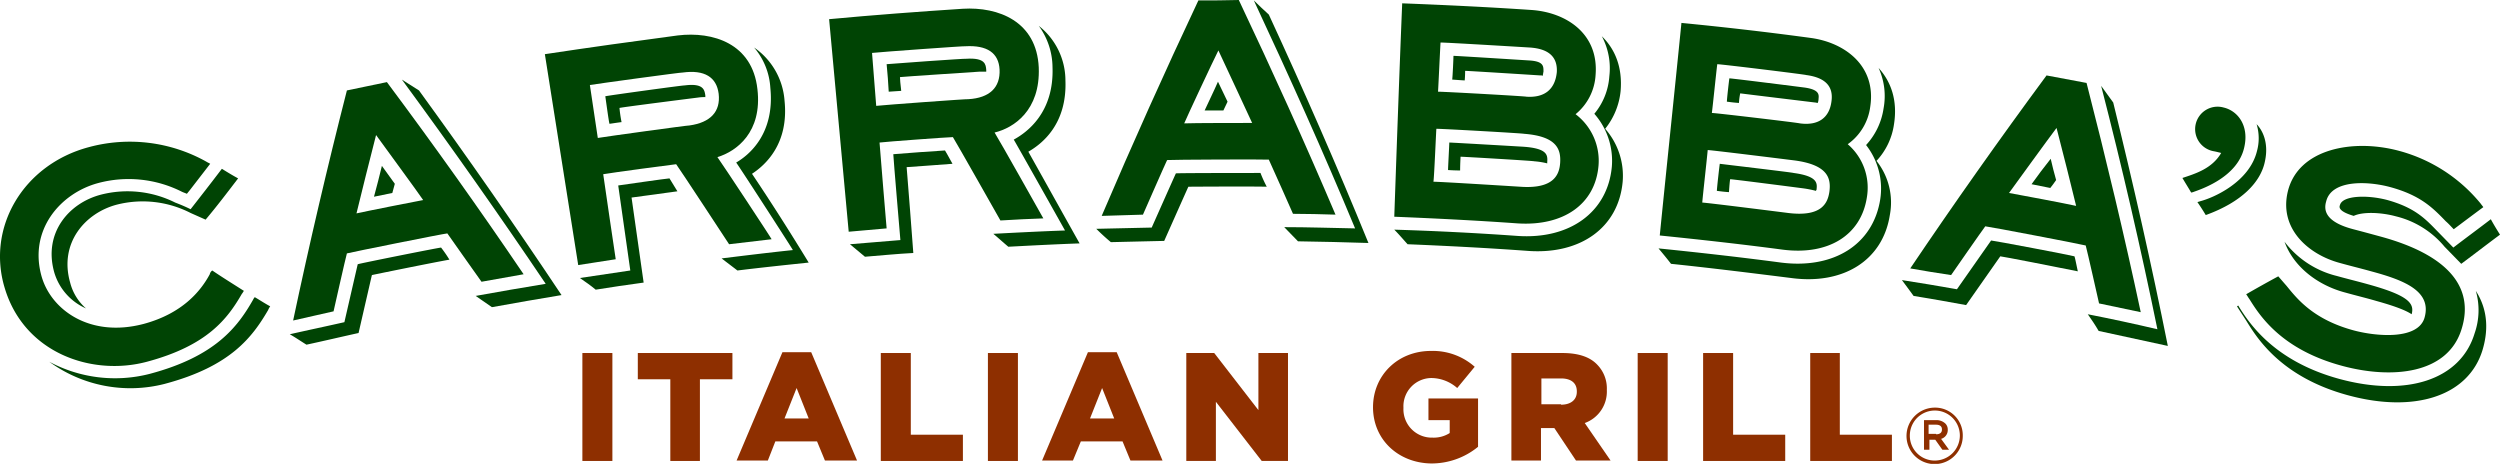 <svg id="layer" xmlns="http://www.w3.org/2000/svg" viewBox="0 0 599.83 111.3"><defs><style>.cls-1{fill:#8e2f00;}.cls-2{fill:#004404;}</style></defs><rect class="cls-1" x="139.731" y="84.7" width="7.2" height="25.9"/><polygon class="cls-1" points="160.831 91 153.031 91 153.031 84.7 175.731 84.7 175.731 91 167.931 91 167.931 110.6 160.831 110.6 160.831 91"/><path class="cls-1" d="M208.7,128.2h6.9l11,26h-7.7l-1.9-4.6H207l-1.8,4.6h-7.5Zm6.3,15.9-2.9-7.3-2.9,7.3Z" transform="translate(-20.969 -43.7)"/><polygon class="cls-1" points="211.331 84.7 218.531 84.7 218.531 104.3 231.031 104.3 231.031 110.6 211.331 110.6 211.331 84.7"/><rect class="cls-1" x="237.031" y="84.7" width="7.2" height="25.9"/><path class="cls-1" d="M282,128.2h6.9l11,26h-7.7l-1.9-4.6h-10l-1.9,4.6H271Zm6.3,15.9-2.9-7.3-2.9,7.3Z" transform="translate(-20.969 -43.7)"/><polygon class="cls-1" points="284.631 84.7 291.331 84.7 301.931 98.4 301.931 84.7 309.031 84.7 309.031 110.6 302.731 110.6 291.731 96.4 291.731 110.6 284.631 110.6 284.631 84.7"/><path class="cls-1" d="M350.4,141.4h0c0-7.6,5.9-13.5,13.9-13.5a15.153,15.153,0,0,1,10.5,3.8l-4.2,5.1a9.485,9.485,0,0,0-6.3-2.4,6.78,6.78,0,0,0-6.6,7.1v.1a6.802,6.802,0,0,0,7,7.1,7.115,7.115,0,0,0,4.1-1.1v-3.1h-5.1v-5.2h11.9v11.6a17.609,17.609,0,0,1-11.2,4c-7.9-.1-14-5.7-14-13.5" transform="translate(-20.969 -43.7)"/><path class="cls-1" d="M383.6,128.4h12.2c4,0,6.7,1,8.4,2.8a8.141,8.141,0,0,1,2.3,6v.1a8.021,8.021,0,0,1-5.3,7.9l6.2,9h-8.3l-5.2-7.8h-3.2v7.8h-7.1Zm11.9,12.4c2.4,0,3.8-1.2,3.8-3.1v-.1c0-2.1-1.5-3.1-3.8-3.1h-4.7v6.2h4.7Z" transform="translate(-20.969 -43.7)"/><rect class="cls-1" x="392.931" y="84.7" width="7.2" height="25.9"/><polygon class="cls-1" points="408.631 84.7 415.831 84.7 415.831 104.3 428.331 104.3 428.331 110.6 408.631 110.6 408.631 84.7"/><polygon class="cls-1" points="434.331 84.7 441.431 84.7 441.431 104.3 453.931 104.3 453.931 110.6 434.331 110.6 434.331 84.7"/><path class="cls-1" d="M478.4,148.3h0a6.807,6.807,0,0,1,6.8-6.8,6.637,6.637,0,0,1,6.7,6.7v.1a6.75,6.75,0,0,1-13.5,0m12.8-.1h0a6,6,0,0,0-12,0h0a5.954,5.954,0,0,0,6,6,6.018,6.018,0,0,0,6-6m-8.8-3.7h3.1a3.113,3.113,0,0,1,2.2.8,2.035,2.035,0,0,1,.6,1.5h0a2.193,2.193,0,0,1-1.6,2.2l1.9,2.6H487l-1.7-2.4h-1.4v2.4h-1.3v-7.1Zm3.1,3.4c.9,0,1.4-.4,1.4-1.1v-.1c0-.7-.5-1.1-1.4-1.1h-1.8v2.2h1.8Z" transform="translate(-20.969 -43.7)"/><path class="cls-2" d="M71.3,109.5c-2.2,4.1-6.6,9.4-15.8,11.9-12.8,3.4-22.1-3.2-24.5-11.2C27.7,98.9,35.5,90,44.6,87.6a28.334,28.334,0,0,1,20,2.1c.4.2.8.3,1.2.5.2-.2.3-.4.5-.6q2.55-3.3,5.1-6.6c-.3-.2-.6-.3-.9-.5A37.605,37.605,0,0,0,42.3,79c-15.8,4.2-24.6,19.3-20.2,33.8,4.7,15.7,21,21.2,34.1,17.7,14.6-3.9,19.4-10.4,22.8-16.3.2-.2.3-.5.5-.7-2.5-1.6-5.1-3.2-7.6-4.9a1.456,1.456,0,0,0-.6.9" transform="translate(-20.969 -43.7)"/><path class="cls-2" d="M202.7,65.1c-1.2-11-10.7-13.9-19.1-12.9-10.6,1.4-21.3,2.9-31.9,4.5,2.7,16.9,5.3,33.7,8,50.6,3-.5,6-.9,9-1.4,0,0-2.8-18.8-3-20.4,1.6-.3,16.4-2.3,17.5-2.4.7.9,12.7,19.2,12.7,19.2q5.1-.6,10.2-1.2c.1,0-11.7-17.9-13-19.7,4.6-1.4,10.8-6,9.6-16.3m-40.2-1c1.7-.3,22.2-3.1,22.3-3,5.2-.7,8.1,1.1,8.6,5.1.5,4.3-2,6.9-7,7.6,0-.1-20.3,2.7-22,3-.2-1.5-1.7-11.2-1.9-12.7" transform="translate(-20.969 -43.7)"/><path class="cls-2" d="M270.2,59.9c-.5-11.1-9.7-14.6-18.2-14.1-10.7.7-21.4,1.5-32.1,2.5,1.6,17,3.1,34,4.7,51,3-.3,6.1-.5,9.1-.8,0,0-1.6-18.9-1.7-20.6,1.6-.2,16.5-1.3,17.6-1.3.6.9,11.4,20,11.4,20,3.5-.2,6.9-.4,10.3-.5,0,0-10.5-18.7-11.7-20.6,4.6-1.1,11-5.3,10.6-15.6m-40-3.5c1.7-.2,22.4-1.7,22.4-1.6,5.2-.3,8,1.6,8.2,5.6.2,4.3-2.4,6.8-7.5,7.1,0-.1-20.4,1.4-22.1,1.6-.1-1.5-.9-11.3-1-12.7" transform="translate(-20.969 -43.7)"/><path class="cls-2" d="M399,71.1a13.096,13.096,0,0,0,4.8-9.4c.8-9.9-7-15-15.3-15.6-10.3-.7-20.7-1.2-31.1-1.6-.7,17.1-1.3,34.1-1.9,51.2,9.9.4,19.8.9,29.6,1.6,11,.7,18.6-4.6,19.4-13.8A14.025,14.025,0,0,0,399,71.1m-11.8-4.2c0-.1-19.5-1.2-21.2-1.2.1-1.5.5-10.3.6-11.8,1.7,0,21.4,1.2,21.4,1.2,4.6.3,6.7,2.3,6.5,5.9-.4,4.1-2.9,6.2-7.3,5.9m-21.6,7.7c1.7,0,21,1.1,21,1.2,8.1.6,8.9,3.9,8.7,7-.2,2.7-1.4,6.3-9.6,5.7,0,0-19-1.2-20.8-1.2.2-1.5.6-11.3.7-12.7" transform="translate(-20.969 -43.7)"/><path class="cls-2" d="M464.3,78.3a13.055,13.055,0,0,0,5.4-9c1.5-9.8-6.1-15.4-14.3-16.5-10.3-1.4-20.7-2.6-31-3.6-1.7,17-3.5,34-5.2,51,9.8,1,19.7,2.1,29.5,3.4,10.9,1.4,18.8-3.4,20.2-12.6a13.752,13.752,0,0,0-4.6-12.7m-11.5-5c0-.1-19.3-2.4-21.1-2.5.2-1.4,1.1-10.3,1.3-11.7,1.8.1,21.3,2.5,21.3,2.6,4.6.6,6.6,2.7,6.1,6.3-.5,4-3.2,5.9-7.6,5.3m-22.1,6.4c1.7.1,20.9,2.5,20.9,2.5,8.1,1.1,8.7,4.4,8.3,7.5-.4,2.7-1.8,6.1-9.9,5.1,0,0-18.9-2.4-20.6-2.5.1-1.5,1.2-11.2,1.3-12.6" transform="translate(-20.969 -43.7)"/><path class="cls-2" d="M553.9,80.4c-.1,0-.3-.1-.4-.1-.4-.1-.8-.2-1.3-.3a5.384,5.384,0,1,1,2.3-10.5c3.4.8,6.2,4.4,4.9,9.7-1.6,6.8-9.7,9.7-12,10.5a2.543,2.543,0,0,1-.7.2c-.7-1.2-1.4-2.3-2.1-3.5,3-1,7.1-2.2,9.3-6" transform="translate(-20.969 -43.7)"/><path class="cls-2" d="M592.3,100.5c-2.2-.6-4.4-1.2-6.7-1.8-6.9-1.8-7.1-4.7-6.5-6.7,1.3-5.2,9.9-4.9,15.4-3.4,7.3,2,10.2,5,13.3,8.2.7.6,1.3,1.3,1.9,1.9,2.4-1.8,4.8-3.6,7.1-5.3-.2-.3-.4-.5-.6-.8a37.958,37.958,0,0,0-19.6-12.7c-11.1-3-24.2-.5-26.7,9.7-2.2,9,5,15.2,12.5,17.2,2.5.7,5,1.3,7.5,2,7.8,2.1,14.6,4.7,12.8,11.1-1.5,5.3-11.2,4.6-16.9,3.1-9.7-2.6-13.6-7.5-16.2-10.7-.7-.8-1.3-1.5-2-2.3-2.6,1.4-5.1,2.8-7.7,4.3.3.4.5.8.8,1.2,2.5,4,7.7,12.1,22.3,16,11.9,3.2,25.3,2,28.6-8.9C614.7,112.6,608.3,104.9,592.3,100.5" transform="translate(-20.969 -43.7)"/><path class="cls-2" d="M512,61.8q-16.95,22.95-32.7,46.3c3.3.6,6.5,1.1,9.8,1.6,0,0,7.5-10.8,8.2-11.7,1.1.1,23,4.3,24.1,4.6.3,1,3.2,13.9,3.2,13.9,3.4.7,6.7,1.4,10,2.1-3.9-18.3-8.3-36.7-13-55Q516.8,62.7,512,61.8m7.1,31.3c-2.2-.5-13.8-2.7-16.1-3.1,1.3-1.8,9.5-13.1,11.4-15.6.8,3,4.2,16.5,4.7,18.7" transform="translate(-20.969 -43.7)"/><path class="cls-2" d="M308.5,43.8q-12.15,25.8-23.2,51.7,4.95-.15,9.9-.3s5.3-12.1,5.8-13.1c1.1-.1,23.3-.2,24.4-.1.5,1,5.8,13,5.8,13,3.4,0,6.8.1,10.2.2-7.3-17.2-15.1-34.4-23.2-51.5-3.2.1-6.5.1-9.7.1m12.9,29.4c-2.3,0-14,0-16.3.1.9-2.1,6.8-14.7,8.2-17.5,1.3,2.8,7.2,15.4,8.1,17.4" transform="translate(-20.969 -43.7)"/><path class="cls-2" d="M104.2,65.4Q97.15,93,91.3,120.6c3.2-.7,6.5-1.5,9.7-2.2,0,0,2.9-12.9,3.2-13.9,1.1-.3,23-4.7,24.1-4.8.6.9,8.2,11.6,8.2,11.6,3.4-.6,6.7-1.2,10.1-1.8q-15.75-23.25-32.8-46.1c-3.2.7-6.4,1.3-9.6,2m18.3,26.3c-2.2.4-13.8,2.7-16,3.2.5-2.2,3.9-15.7,4.7-18.8C113,78.6,121.3,89.9,122.5,91.7" transform="translate(-20.969 -43.7)"/><path class="cls-2" d="M387.8,58.2s-17.3-1.1-18.1-1.1c0,.7-.2,5-.3,5.7.2,0,1.3.1,3,.2.1-1.1.1-2.1.1-2.3.8,0,18.1,1.1,18.1,1.1a.749.749,0,0,1,.5.1c.1-.3.1-.6.2-1,0-1.3.1-2.5-3.5-2.7" transform="translate(-20.969 -43.7)"/><path class="cls-2" d="M406.1,74.6a17.172,17.172,0,0,0,3.7-9c.5-5.7-1.3-10.1-4.5-13.2a16.286,16.286,0,0,1,1.8,9.6,15.71,15.71,0,0,1-3.6,9,17.08,17.08,0,0,1,4.2,12.7c-1,10.9-10.1,17.5-22.7,16.6-9.8-.7-19.7-1.2-29.5-1.5,1.1,1.1,2.1,2.3,3.2,3.5,9.7.4,19.3.9,28.9,1.6,12.6.9,21.7-5.6,22.7-16.6a17.08,17.08,0,0,0-4.2-12.7" transform="translate(-20.969 -43.7)"/><path class="cls-2" d="M371.4,81.3c.7,0,17.7,1,17.7,1.1a18.224,18.224,0,0,1,3.1.5v-.3c.1-1.6.2-3.3-5.8-3.7,0,0-17-1-17.7-1,0,.6-.3,5.9-.3,6.6.2,0,1.3.1,2.9.1,0-1.6.1-3,.1-3.3" transform="translate(-20.969 -43.7)"/><path class="cls-2" d="M453.9,64.7s-17.3-2.2-18-2.2c-.1.6-.6,5-.6,5.6.2,0,1.3.2,2.9.3a16.218,16.218,0,0,1,.3-2.3c.7.1,18,2.2,18,2.2.2,0,.4.1.6.1a2.958,2.958,0,0,0,.2-1c.1-1,.2-2.2-3.4-2.7" transform="translate(-20.969 -43.7)"/><path class="cls-2" d="M471.2,82.3a16.154,16.154,0,0,0,4.2-8.8c.9-5.7-.7-10.2-3.7-13.5a16.181,16.181,0,0,1,1.2,9.7,16.495,16.495,0,0,1-4.2,8.8,16.916,16.916,0,0,1,3.4,13c-1.7,10.9-11.2,16.8-23.8,15.2-9.8-1.3-19.6-2.4-29.4-3.4,1,1.2,2,2.4,3,3.7,9.6,1,19.2,2.2,28.8,3.4,12.5,1.7,22-4.2,23.7-15.1a16.032,16.032,0,0,0-3.2-13" transform="translate(-20.969 -43.7)"/><path class="cls-2" d="M436.1,86.7c.7,0,17.6,2.2,17.6,2.2a25.989,25.989,0,0,1,3,.6c0-.1,0-.2.1-.2.2-1.6.4-3.3-5.5-4.1,0-.1-17-2.1-17.7-2.2-.1.6-.7,5.9-.7,6.5.2,0,1.3.2,2.9.3.1-1.3.2-2.8.3-3.1" transform="translate(-20.969 -43.7)"/><path class="cls-2" d="M583.7,113.9c2.5.7,5,1.3,7.4,2,4.3,1.2,7,2.2,8.5,3.2.7-2.6-.7-4.5-10.5-7.2-2.5-.7-5-1.3-7.5-2a22.485,22.485,0,0,1-12.5-8.2c2.2,6.1,8.1,10.5,14.6,12.2" transform="translate(-20.969 -43.7)"/><path class="cls-2" d="M618.6,96.3c-3,2.3-6,4.5-9,6.8l-4-4.1c-2.9-3-5.4-5.5-11.8-7.3-4.9-1.3-10.8-1.1-11.4,1.2-.2.5-.4,1.5,3.3,2.6,2.1-1,6.4-.9,10.1.1a21.874,21.874,0,0,1,11.7,7.3l4,4.1c3.1-2.3,6.2-4.7,9.3-7-.7-1.1-1.5-2.4-2.2-3.7" transform="translate(-20.969 -43.7)"/><path class="cls-2" d="M615,113.5a16.801,16.801,0,0,1-.3,10.2c-3.4,11.2-16.4,15.3-32.5,10.9-15.7-4.3-21.6-13.4-24.1-17.4,0-.1-.1-.1-.1-.2-.1.1-.2.1-.3.2.8,1.3,1.7,2.6,2.5,3.9,2.5,4,8.3,13.1,24,17.4,16,4.4,29,.3,32.4-10.8C617.9,123.4,618.1,118.3,615,113.5" transform="translate(-20.969 -43.7)"/><path class="cls-2" d="M310,70.2h4.5c.3-.7.7-1.4,1-2.1-.8-1.6-1.5-3.2-2.3-4.8-1,2.3-2.1,4.5-3.2,6.9" transform="translate(-20.969 -43.7)"/><path class="cls-2" d="M325.4,47.2c-1.2-1.1-2.4-2.2-3.6-3.4,8.5,18.2,16.7,36.4,24.3,54.7-5.6-.1-11.3-.3-17-.3,1.1,1.1,2.2,2.3,3.3,3.4,5.6.1,11.3.2,16.9.4-7.5-18.4-15.5-36.6-23.9-54.8" transform="translate(-20.969 -43.7)"/><path class="cls-2" d="M323.4,85.2c-.5,0-19.8,0-20.3.1-.2.4-5.8,13-5.8,13-4.4.1-8.9.2-13.3.3,1.1,1.1,2.3,2.2,3.5,3.2,4.2-.1,8.5-.2,12.8-.3,0,0,5.6-12.6,5.8-13,.4,0,14.3-.1,18.8,0a31.873,31.873,0,0,1-1.5-3.3" transform="translate(-20.969 -43.7)"/><path class="cls-2" d="M110.7,90.9c1.5-.3,3-.6,4.4-.9.2-.7.4-1.5.6-2.2-1-1.4-2.1-2.9-3.1-4.3-.6,2.4-1.2,4.9-1.9,7.4" transform="translate(-20.969 -43.7)"/><path class="cls-2" d="M121.5,65.4c-1.4-.9-2.8-1.8-4.1-2.6q17.85,24.3,34.5,49c-5.6.9-11.2,1.9-16.8,2.9q1.95,1.35,3.9,2.7c5.6-1,11.2-2,16.7-2.9q-16.5-24.75-34.2-49.1" transform="translate(-20.969 -43.7)"/><path class="cls-2" d="M126.8,103.1c-.5,0-19.5,3.8-20,4-.1.4-3.2,13.9-3.2,13.9-4.4,1-8.7,1.9-13.1,2.9,1.4.8,2.7,1.7,4,2.5,4.2-.9,8.4-1.9,12.5-2.8,0,0,3.1-13.5,3.2-13.9.4-.1,14.1-2.9,18.6-3.7a32.229,32.229,0,0,0-2-2.9" transform="translate(-20.969 -43.7)"/><path class="cls-2" d="M508.4,87.9q2.25.45,4.5.9c.5-.6.9-1.2,1.4-1.9-.5-1.7-.9-3.4-1.3-5.1C511.4,83.8,509.9,85.8,508.4,87.9" transform="translate(-20.969 -43.7)"/><path class="cls-2" d="M528,68.3c-1-1.3-1.9-2.7-2.9-4q7.5,29.1,13.5,58.4c-5.5-1.3-11.1-2.5-16.7-3.6.9,1.3,1.8,2.6,2.6,4,5.6,1.2,11.1,2.4,16.6,3.6C537.2,107.2,532.8,87.8,528,68.3" transform="translate(-20.969 -43.7)"/><path class="cls-2" d="M518.7,105.2c-.5-.2-19.5-3.8-20-3.8-.3.4-8.2,11.7-8.2,11.7-4.4-.8-8.8-1.5-13.2-2.2,1,1.3,1.9,2.6,2.8,3.8,4.2.7,8.4,1.4,12.6,2.2,0,0,7.9-11.3,8.2-11.7.4,0,14.2,2.7,18.6,3.6-.4-1.9-.7-3.4-.8-3.6" transform="translate(-20.969 -43.7)"/><path class="cls-2" d="M236.9,62.2c.7-.1,19-1.3,19-1.3h1.7v-.4c-.1-1.3-.2-3-4.8-2.7,0-.1-18.3,1.2-19.1,1.3.1.6.5,6,.5,6.6.2,0,1.3-.1,3-.2-.2-1.5-.3-3-.3-3.3" transform="translate(-20.969 -43.7)"/><path class="cls-2" d="M247.7,79.8c-.5,0-11.6.8-12.4.9,0,.7,1.7,20.6,1.7,20.6-4,.3-8.1.7-12.1,1l3.6,3c3.8-.3,7.7-.7,11.6-.9,0,0-1.5-19.9-1.6-20.6.6,0,8-.6,11-.8-1-1.8-1.7-3.1-1.8-3.2" transform="translate(-20.969 -43.7)"/><path class="cls-2" d="M267.7,80.1c3.3-1.9,9.3-6.6,8.9-17.1a16.685,16.685,0,0,0-6.4-13.1,17.022,17.022,0,0,1,3.3,9.9c.4,11-6.2,15.7-9.3,17.4.4.6,12.3,21.8,12.3,21.8-5.7.2-11.5.5-17.2.8,1.2,1,2.4,2.1,3.6,3.1,5.7-.3,11.4-.6,17.1-.8-4.1-7.3-8.2-14.7-12.3-22" transform="translate(-20.969 -43.7)"/><path class="cls-2" d="M169.6,69.6c.7-.2,18.9-2.5,18.9-2.5a10.283,10.283,0,0,1,1.7-.1v-.4c-.2-1.3-.4-3-5-2.4,0-.1-18.2,2.4-19,2.6.1.6.8,5.9,1,6.6.2,0,1.3-.2,2.9-.4a33.511,33.511,0,0,1-.5-3.4" transform="translate(-20.969 -43.7)"/><path class="cls-2" d="M181.6,86.5c-.5,0-11.6,1.6-12.3,1.7.1.7,2.9,20.4,2.9,20.4-4,.6-8,1.2-12.1,1.8,1.3.9,2.6,1.8,3.8,2.8,3.8-.6,7.7-1.2,11.5-1.7,0,0-2.8-19.7-2.9-20.4.6-.1,8-1.1,11-1.5-1.1-1.8-1.9-3.1-1.9-3.1" transform="translate(-20.969 -43.7)"/><path class="cls-2" d="M201.4,85.4c3.2-2.1,8.9-7.2,7.8-17.6a16.96,16.96,0,0,0-7.3-12.7,16.345,16.345,0,0,1,3.9,9.7c1.1,11-5.1,16.1-8.2,17.9.5.6,13.7,21,13.6,21-5.7.6-11.4,1.3-17.1,2,1.3,1,2.5,1.9,3.8,2.9,5.7-.7,11.4-1.3,17.1-1.9-4.4-7.2-8.9-14.3-13.6-21.3" transform="translate(-20.969 -43.7)"/><path class="cls-2" d="M85.8,117.2a4.054,4.054,0,0,0-.5.9c-3.8,6.5-9,13.5-24.8,17.7a32.995,32.995,0,0,1-27.7-5.3,33.376,33.376,0,0,0,24.1,2.9c15.8-4.2,21.1-11.3,24.8-17.8a2.092,2.092,0,0,1,.4-.6c1.2.7,2.4,1.5,3.7,2.2" transform="translate(-20.969 -43.7)"/><path class="cls-2" d="M78.1,86.5c-1.3-.7-2.6-1.5-3.9-2.3-2.5,3.3-5,6.5-7.5,9.7-1.2-.6-2.4-1.1-3.7-1.6a25.595,25.595,0,0,0-17.8-1.9c-7.7,2-13.9,9.2-11.2,18.7a13.662,13.662,0,0,0,7.6,8.6,12.232,12.232,0,0,1-3.8-6.2C35.1,102,41.4,94.8,49,92.8a25.159,25.159,0,0,1,17.7,2l3.6,1.6c2.7-3.2,5.2-6.5,7.8-9.9" transform="translate(-20.969 -43.7)"/><path class="cls-2" d="M564.4,82.4c1-4.6-.7-7.6-2-8.9a11.5,11.5,0,0,1,.1,6.4C560.7,87.4,552,91.2,548.8,92c-.2.1-.4.1-.6.2.7,1,1.4,2.1,2,3.1,8.6-3.1,13.2-7.9,14.2-12.9" transform="translate(-20.969 -43.7)"/></svg>